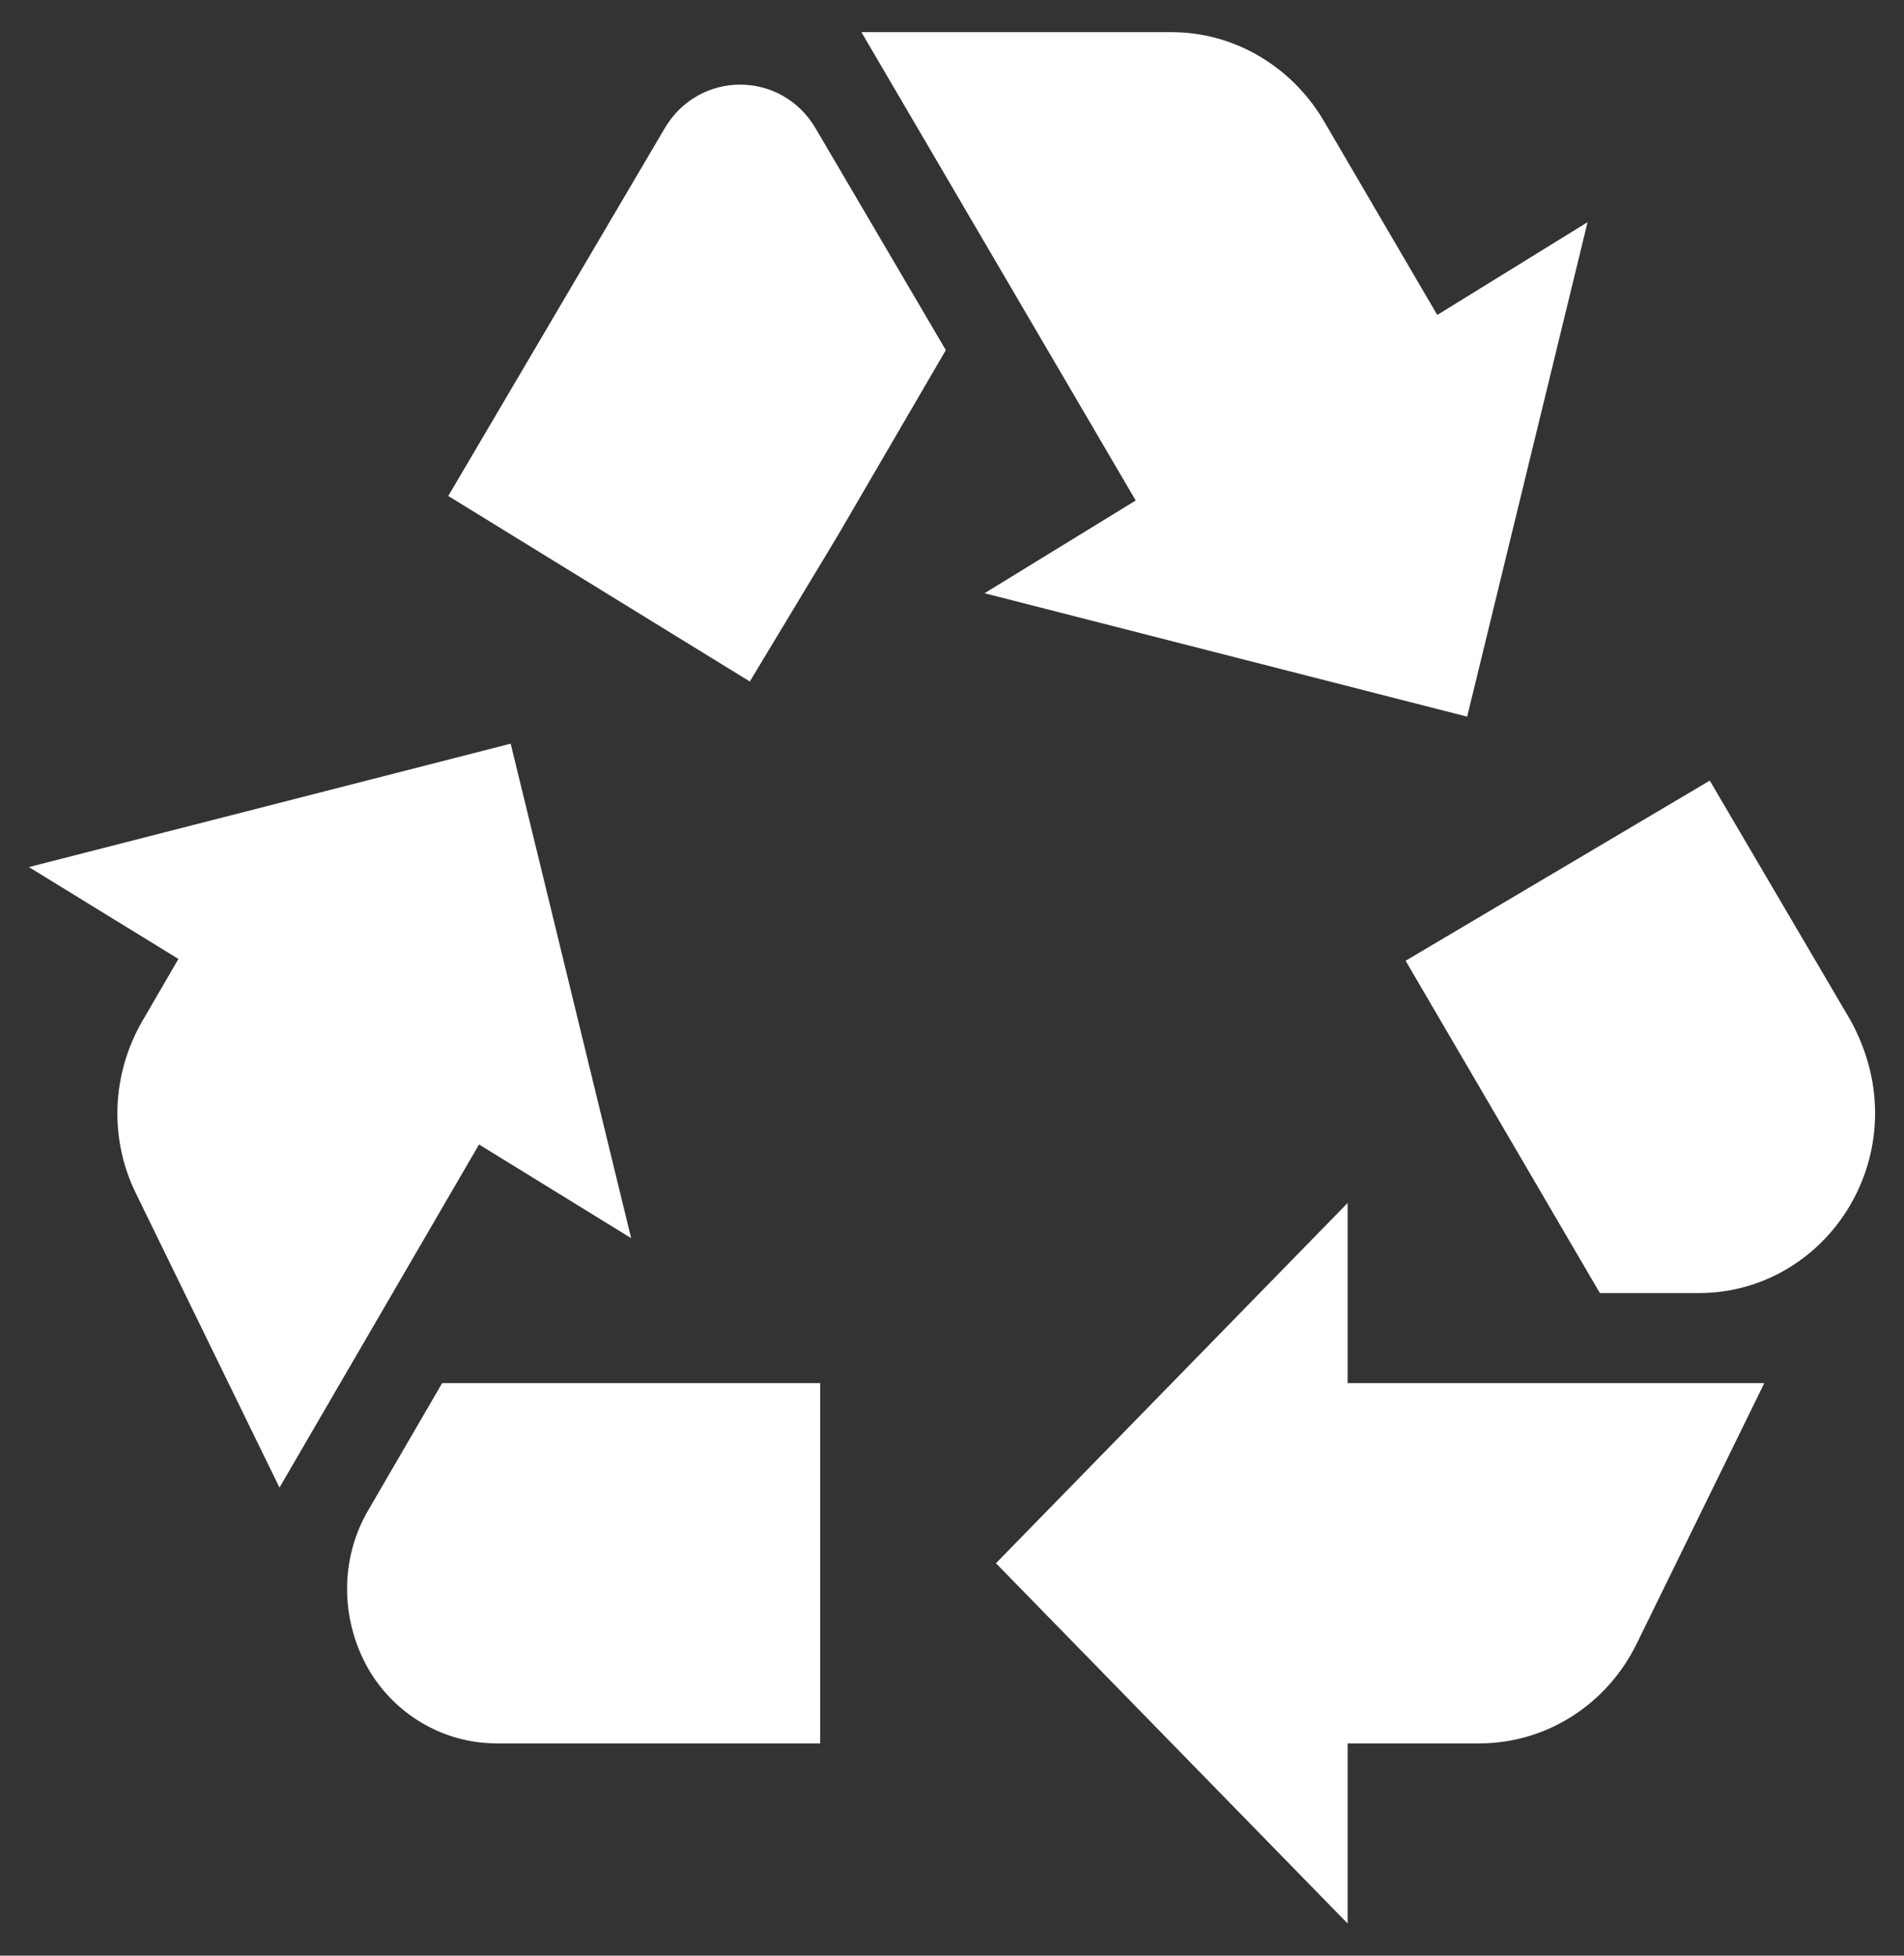 <svg width="37" height="38" viewBox="0 0 37 38" fill="none" xmlns="http://www.w3.org/2000/svg">
<rect x="0" y="0" width="37" height="38" fill="#333333" stroke="none"/>
<path d="M8.711 9.637L12.914 2.498C13.58 1.36 15.186 1.36 15.852 2.498L18.38 6.803L16.279 10.408L14.571 13.242L8.711 9.637ZM35.959 19.823L33.226 15.168L27.315 18.668L31.09 25.125H33.021C34.319 25.125 35.498 24.372 36.079 23.183C36.318 22.692 36.438 22.168 36.438 21.625C36.438 20.995 36.267 20.383 35.959 19.823ZM26.188 33.875H28.75C30.048 33.875 31.227 33.123 31.808 31.933L34.285 26.875H26.188V23.375L19.354 30.375L26.188 37.375V33.875ZM15.938 26.875H8.592L7.157 29.343C6.644 30.218 6.61 31.302 7.054 32.23C7.532 33.227 8.54 33.875 9.651 33.875H15.938V26.875ZM9.309 22.238L12.265 24.058L9.924 14.45L0.562 16.848L3.467 18.633L2.766 19.84C2.168 20.872 2.117 22.133 2.647 23.2L5.431 28.905L9.309 22.238ZM27.93 6.12L25.709 2.322C25.077 1.272 23.967 0.625 22.771 0.625H16.74L22.07 9.725L19.132 11.527L28.511 13.925L30.851 4.317L27.93 6.12Z" fill="white"/>
</svg>
